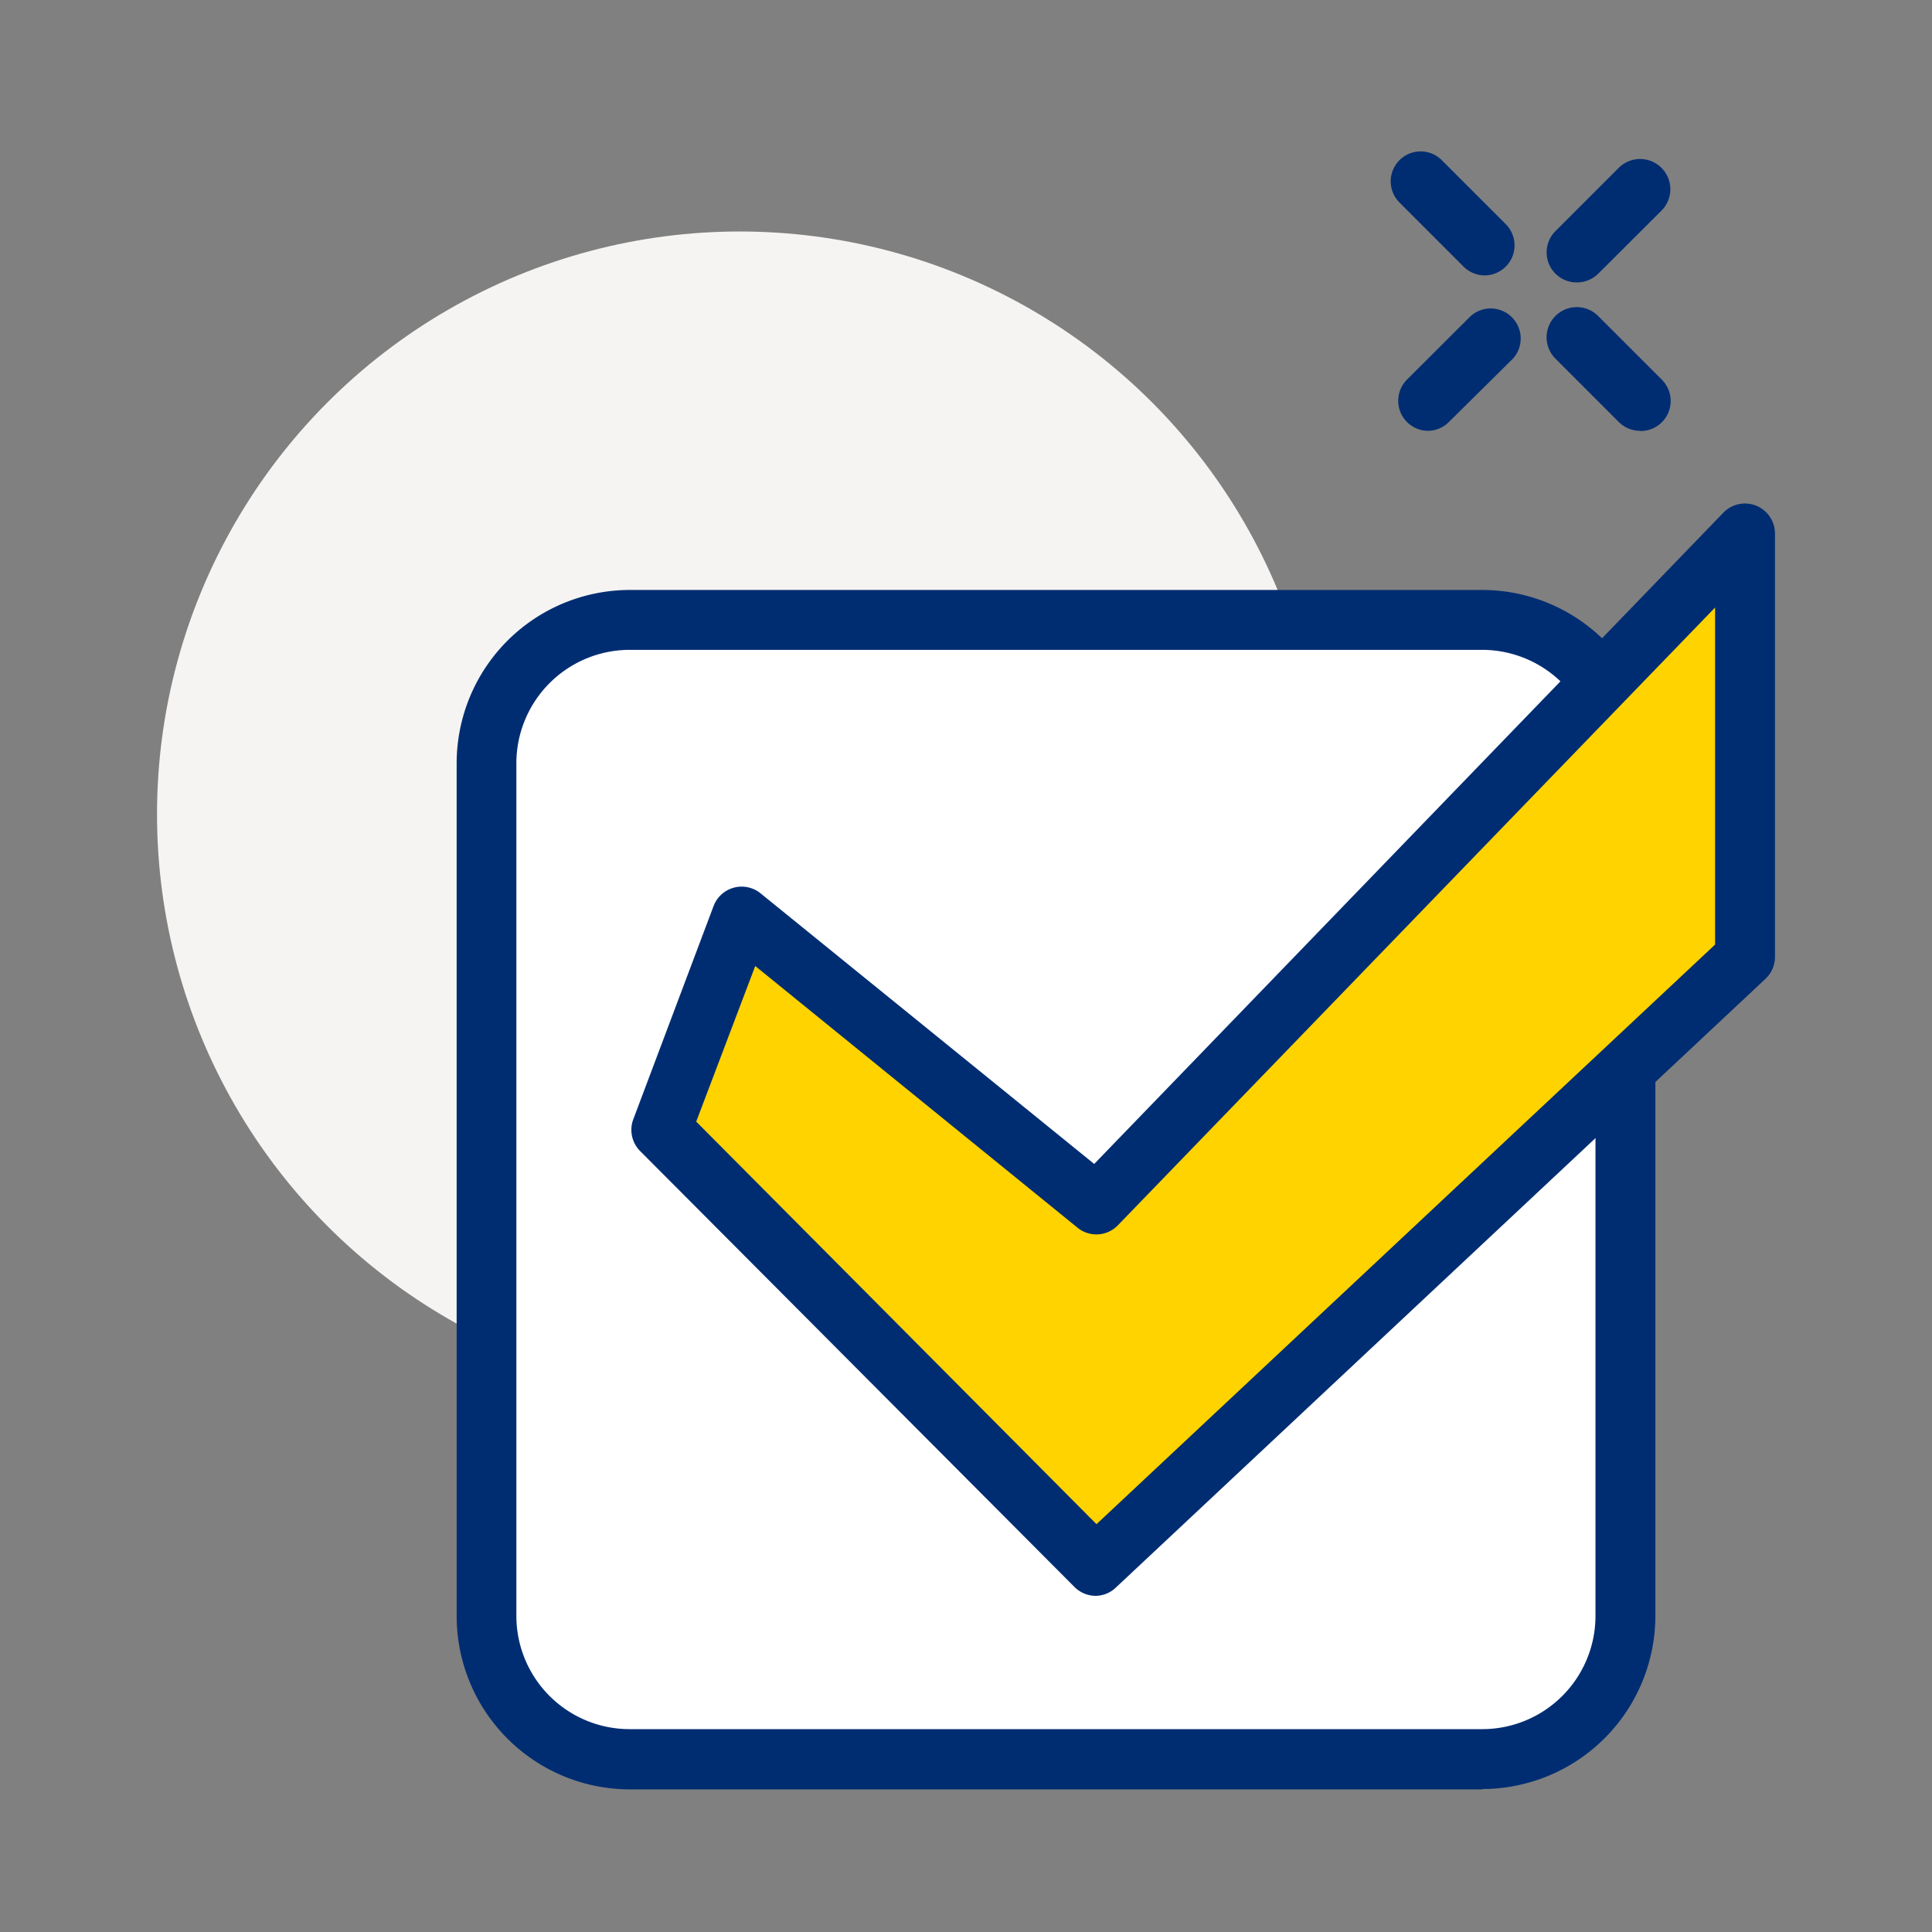 <svg xmlns="http://www.w3.org/2000/svg" width="110" height="110" viewBox="0 0 110 110"><rect x="0" y="0" width="110" height="110" fill="#808080" stroke="none"/><title>icon--responsibility</title><rect width="110" height="110" style="fill:none"/><circle cx="42.12" cy="46.36" r="33.18" style="fill:#f5f4f2"/><path d="M84.39,100.18H35.85A8.16,8.16,0,0,1,27.69,92V43.45a8.15,8.15,0,0,1,8.16-8.15H84.39a8.15,8.15,0,0,1,8.16,8.15V92A8.16,8.16,0,0,1,84.39,100.18Z" style="fill:#fff"/><path d="M84.39,101.88H35.85A9.87,9.87,0,0,1,26,92V43.45a9.87,9.87,0,0,1,9.86-9.86H84.39a9.87,9.87,0,0,1,9.86,9.86V92a9.87,9.87,0,0,1-9.86,9.86ZM35.85,37a6.46,6.46,0,0,0-6.45,6.45V92a6.45,6.45,0,0,0,6.45,6.45H84.39A6.45,6.45,0,0,0,90.84,92V43.45A6.46,6.46,0,0,0,84.39,37Z" style="fill:#002d72"/><path d="M42.22,52.19,62.39,68.58l37-38.21V54.48l-37,34.67L37.65,64.32Z" style="fill:#ffd300"/><path d="M62.39,90.86a1.71,1.71,0,0,1-1.21-.5L36.44,65.53a1.71,1.71,0,0,1-.38-1.81l4.57-12.14a1.71,1.71,0,0,1,2.67-.72l19,15.41L98.13,29.18a1.71,1.71,0,0,1,2.93,1.19V54.48a1.72,1.72,0,0,1-.54,1.25l-37,34.67a1.68,1.68,0,0,1-1.16.46Zm-22.75-27L62.43,86.78l35.22-33V34.59l-34,35.17a1.7,1.7,0,0,1-2.3.14L43,55Z" style="fill:#002d72"/><path d="M89.76,16.08a1.71,1.71,0,0,1-1.21-2.91l3.62-3.62A1.71,1.71,0,0,1,94.59,12L91,15.58A1.73,1.73,0,0,1,89.76,16.08Z" style="fill:#002d72"/><path d="M81.31,24.53a1.71,1.71,0,0,1-1.2-2.92L83.73,18a1.71,1.71,0,0,1,2.41,2.42L82.52,24A1.71,1.71,0,0,1,81.31,24.53Z" style="fill:#002d72"/><path d="M84.53,15.68a1.71,1.71,0,0,1-1.2-.5l-3.65-3.65a1.7,1.7,0,0,1,2.41-2.41l3.65,3.65a1.71,1.71,0,0,1-1.21,2.91Z" style="fill:#002d72"/><path d="M93.38,24.53a1.73,1.73,0,0,1-1.21-.5l-3.62-3.62A1.71,1.71,0,1,1,91,18l3.62,3.62a1.71,1.71,0,0,1-1.21,2.92Z" style="fill:#002d72"/></svg>
